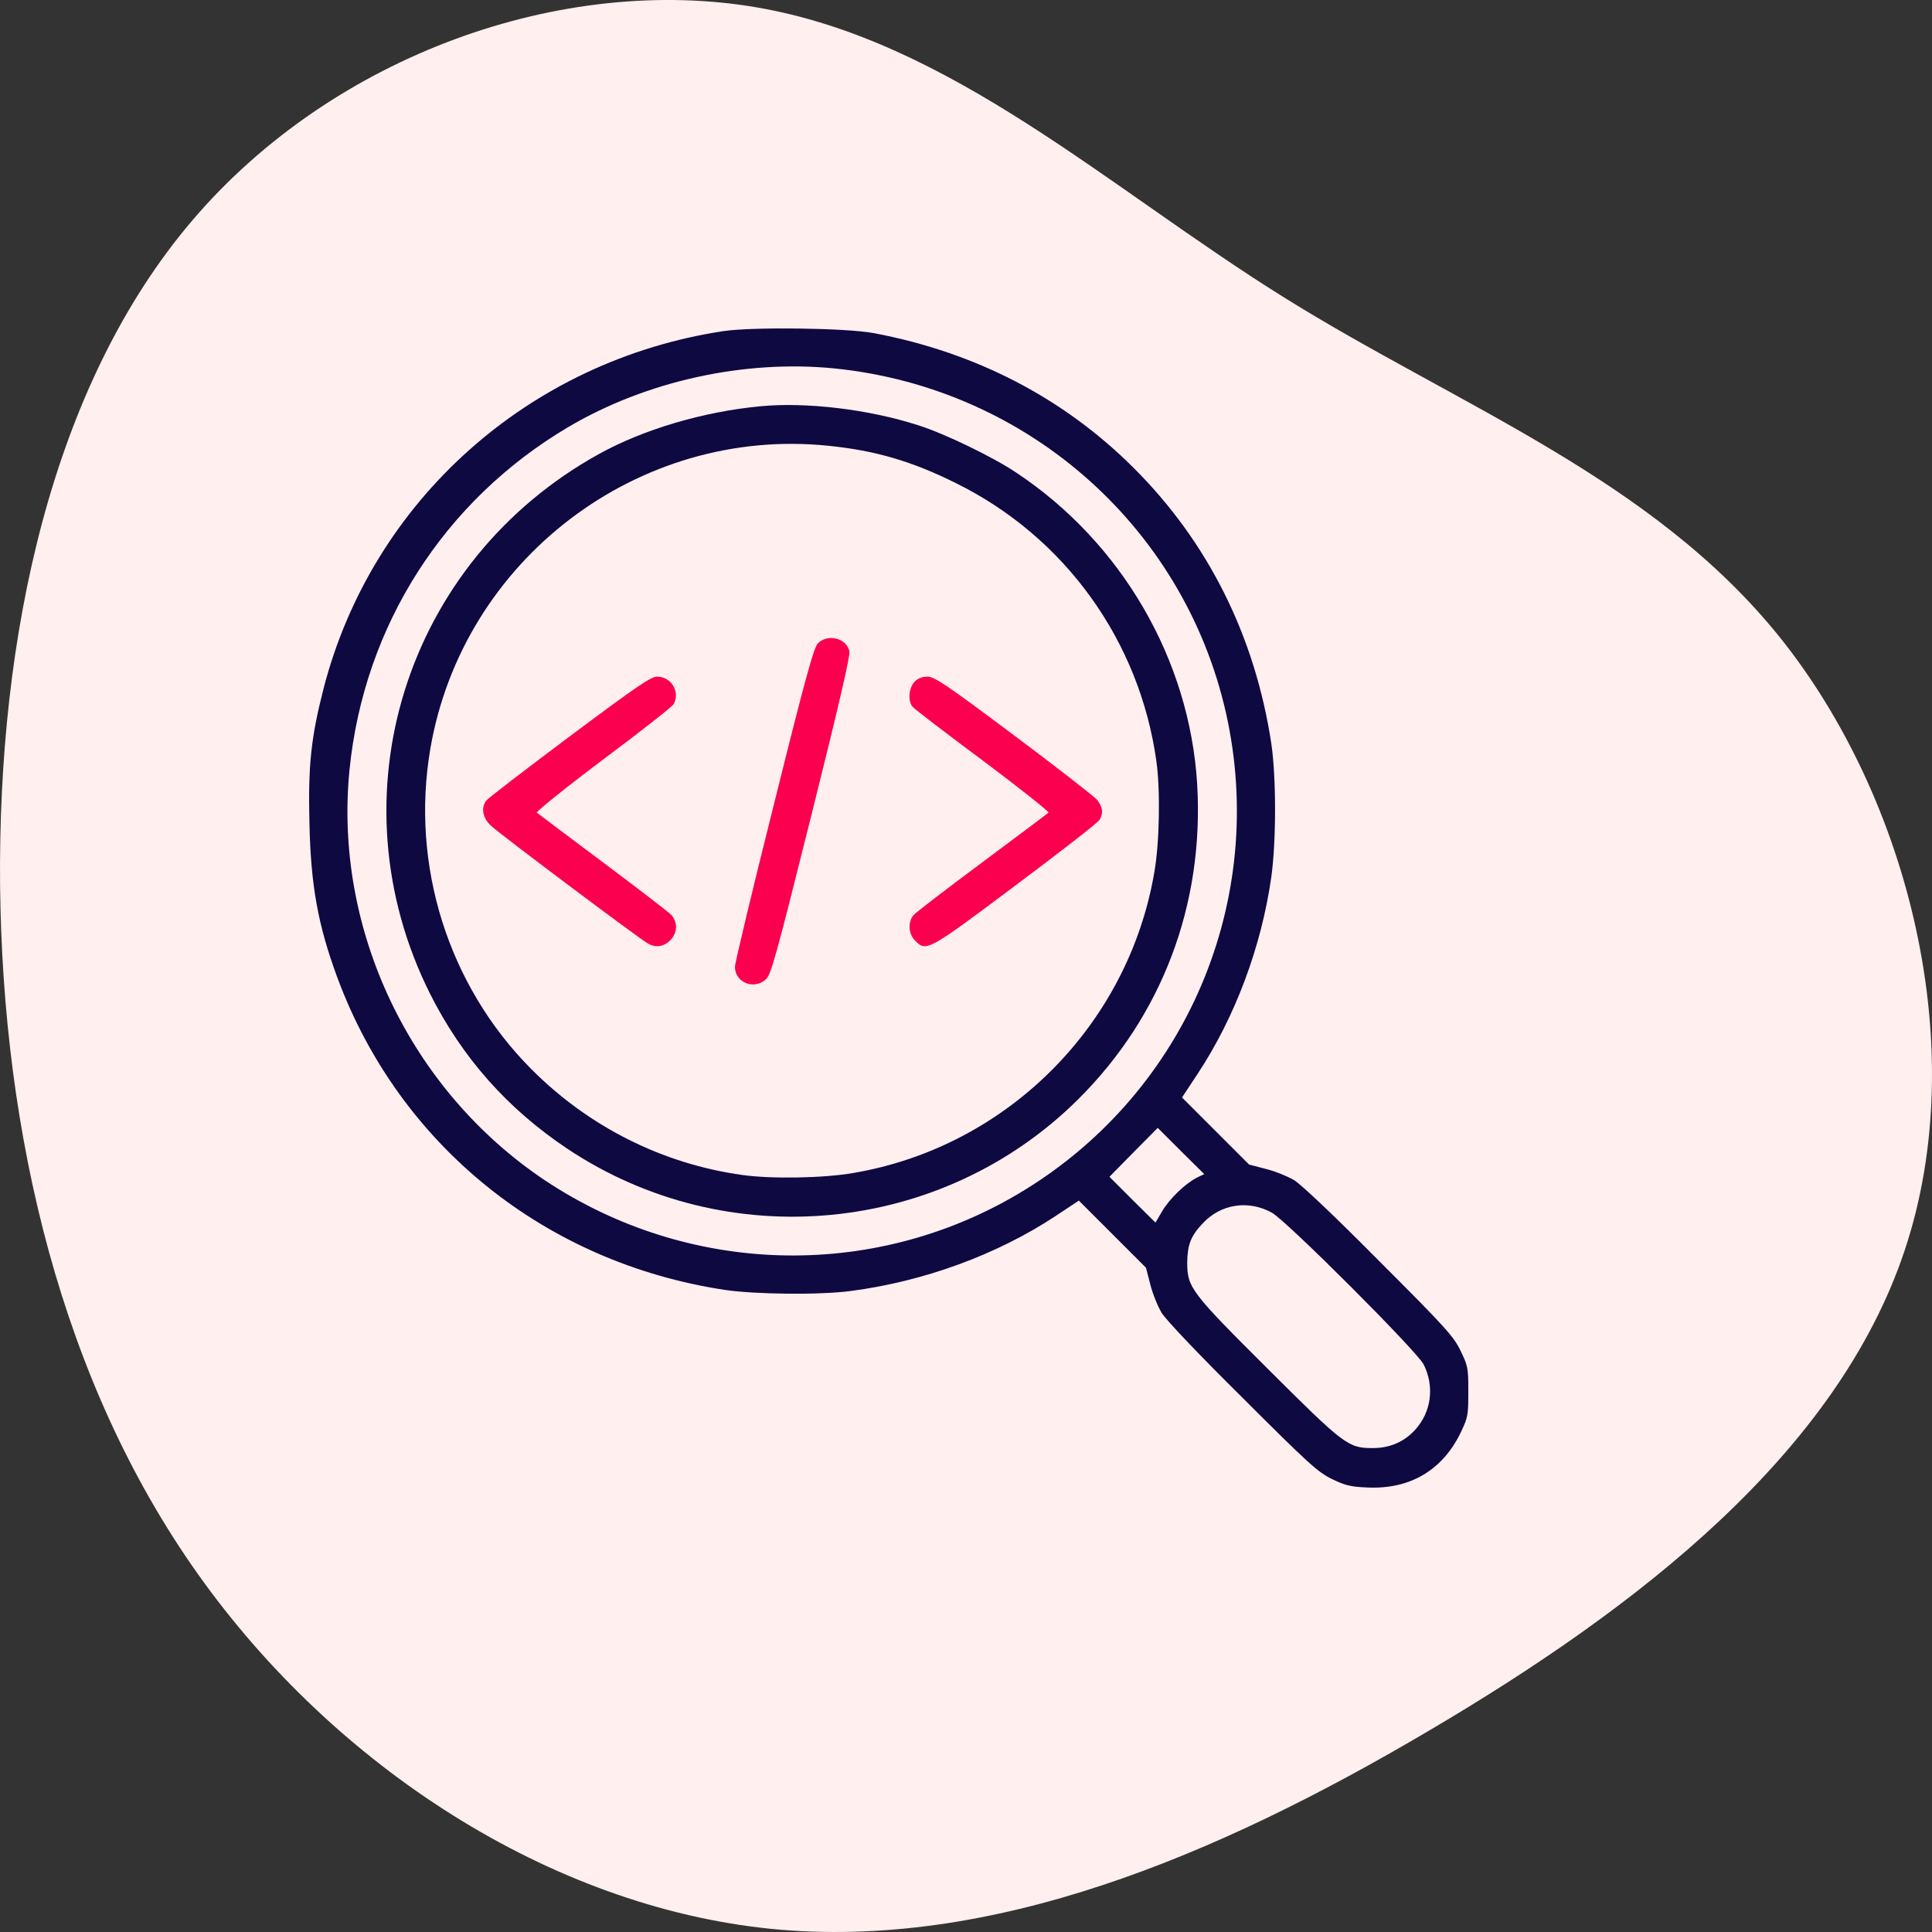 <?xml version="1.0" encoding="UTF-8"?>
<svg width="100px" height="100px" viewBox="0 0 100 100" version="1.1" xmlns="http://www.w3.org/2000/svg" xmlns:xlink="http://www.w3.org/1999/xlink">
    <rect x="0" y="0" width="100" height="100" fill="#333333" stroke="none"/>
    <title>Code  Audit</title>
    <g id="Page-1" stroke="none" stroke-width="1" fill="none" fill-rule="evenodd">
        <g id="React-Native-App_Hover_V03" transform="translate(-694, -1675)" fill-rule="nonzero">
            <g id="Group-48" transform="translate(0, 1310)">
                <g id="Group-47" transform="translate(125, 0)">
                    <g id="Group-44" transform="translate(0, 99)">
                        <g id="Group-18-Copy" transform="translate(0, 266)">
                            <g id="Code--Audit" transform="translate(569, 0)">
                                <path d="M88.621,9.98 C97.193,17.307 101.342,29.17 99.615,39.186 C97.888,49.203 90.306,57.332 84.64,66.405 C78.975,75.478 75.268,85.515 66.97,92.159 C58.651,98.803 45.72,102.075 35.274,98.583 C24.806,95.09 16.824,84.853 10.38,73.893 C3.914,62.933 -0.972,51.29 0.165,39.889 C1.323,28.487 8.547,17.327 18.53,10.241 C28.513,3.155 41.297,0.144 54.165,0.004 C67.054,-0.117 80.049,2.653 88.621,9.98 Z" id="Path" fill="#FFEFEF" transform="translate(50, 50) rotate(-90) translate(-50, -50)"></path>
                                <g id="code" transform="translate(16, 17)">
                                    <g id="Group" transform="translate(30, 30) scale(-1, 1) rotate(-180) translate(-30, -30)translate(0, -0)">
                                        <path d="M21.454,59.863 C11.363,58.338 3.243,51.066 0.743,41.342 C0.098,38.82 -0.055,37.389 0.016,34.41 C0.086,31.149 0.462,29.097 1.471,26.375 C4.686,17.719 12.219,11.643 21.512,10.236 C23.085,10.001 26.441,9.966 28.025,10.177 C31.815,10.67 35.593,12.054 38.621,14.048 L39.841,14.857 L41.578,13.121 L43.314,11.385 L43.537,10.529 C43.655,10.048 43.924,9.391 44.124,9.051 C44.359,8.676 45.966,6.975 48.325,4.641 C51.728,1.239 52.22,0.793 52.948,0.442 C53.628,0.113 53.91,0.043 54.778,0.008 C56.984,-0.098 58.686,0.911 59.625,2.893 C59.977,3.632 60,3.761 60,4.969 C60,6.201 59.977,6.306 59.601,7.08 C59.249,7.819 58.827,8.289 55.4,11.714 C53.065,14.071 51.364,15.678 50.988,15.913 C50.648,16.112 49.991,16.382 49.51,16.499 L48.653,16.722 L46.917,18.458 L45.18,20.194 L45.978,21.402 C47.926,24.346 49.287,27.982 49.803,31.607 C50.061,33.46 50.061,36.768 49.803,38.515 C48.958,44.075 46.541,48.919 42.692,52.767 C39.055,56.403 34.502,58.76 29.233,59.757 C27.79,60.027 22.991,60.086 21.454,59.863 Z M27.215,57.928 C37.33,56.895 45.555,49.494 47.562,39.606 C49.51,29.941 45.145,20.17 36.649,15.174 C29.069,10.717 19.6,10.998 12.231,15.889 C5.226,20.558 1.26,28.885 2.093,37.178 C2.844,44.615 6.986,51.089 13.404,54.89 C17.452,57.282 22.533,58.397 27.215,57.928 Z M45.943,16.042 C45.332,15.725 44.535,14.951 44.159,14.317 L43.807,13.719 L42.61,14.904 L41.425,16.089 L42.669,17.355 L43.924,18.622 L45.121,17.426 L46.33,16.229 L45.943,16.042 Z M49.827,14.235 C50.566,13.837 57.348,7.057 57.688,6.377 C58.263,5.227 58.087,3.902 57.231,2.975 C56.656,2.353 55.905,2.037 55.013,2.048 C53.781,2.048 53.535,2.248 49.662,6.107 C45.638,10.118 45.45,10.353 45.45,11.655 C45.462,12.57 45.638,13.039 46.259,13.684 C47.186,14.681 48.606,14.904 49.827,14.235 Z" id="Shape" fill="#0E0941"></path>
                                        <path d="M23.331,55.969 C20.386,55.687 17.3,54.772 15.012,53.506 C4.967,47.958 1.154,35.759 6.258,25.566 C7.913,22.27 10.26,19.619 13.346,17.555 C21.63,12.018 32.742,13.086 39.806,20.1 C44.147,24.417 46.33,30.187 45.966,36.404 C45.579,42.855 42.059,48.919 36.591,52.544 C35.382,53.353 32.883,54.561 31.545,54.983 C28.964,55.816 25.725,56.203 23.331,55.969 Z M26.863,53.928 C29.304,53.682 31.193,53.13 33.481,51.992 C39.113,49.213 42.986,43.841 43.854,37.6 C44.065,36.099 44.018,33.39 43.748,31.853 C42.399,23.924 36.11,17.637 28.177,16.288 C26.64,16.018 23.93,15.971 22.428,16.182 C18.286,16.757 14.46,18.681 11.48,21.684 C7.197,26 5.249,32.205 6.27,38.222 C7.936,48.016 17.018,54.937 26.863,53.928 Z" id="Shape" fill="#0E0941"></path>
                                        <path d="M26.335,43.7 C26.124,43.489 25.701,41.976 24.059,35.372 C22.944,30.938 22.04,27.149 22.04,26.962 C22.04,26.152 23.003,25.754 23.625,26.293 C23.906,26.528 24.129,27.337 25.983,34.75 C27.403,40.427 28.013,43.055 27.966,43.289 C27.814,43.97 26.851,44.216 26.335,43.7 Z" id="Path" fill="#FB004E"></path>
                                        <path d="M13.463,38.867 C11.175,37.155 9.239,35.665 9.168,35.56 C8.887,35.196 8.981,34.656 9.403,34.269 C9.825,33.859 17.159,28.358 17.546,28.158 C17.957,27.935 18.344,27.994 18.685,28.322 C19.072,28.71 19.095,29.273 18.731,29.66 C18.591,29.8 16.995,31.032 15.188,32.381 C13.369,33.741 11.844,34.891 11.785,34.938 C11.738,34.985 13.275,36.228 15.211,37.683 C17.159,39.137 18.802,40.427 18.872,40.556 C19.213,41.201 18.743,41.976 18.016,41.976 C17.687,41.976 16.983,41.495 13.463,38.867 Z" id="Path" fill="#FB004E"></path>
                                        <path d="M31.334,41.706 C31.04,41.401 30.982,40.72 31.228,40.427 C31.299,40.322 32.941,39.067 34.866,37.636 C36.79,36.193 38.316,34.985 38.269,34.938 C38.222,34.891 36.673,33.73 34.831,32.357 C32.988,30.985 31.392,29.765 31.287,29.636 C30.982,29.284 31.017,28.651 31.369,28.311 C31.944,27.724 32.014,27.759 36.579,31.184 C38.902,32.92 40.862,34.445 40.92,34.574 C41.12,34.926 41.073,35.231 40.791,35.595 C40.639,35.771 38.703,37.284 36.473,38.949 C32.965,41.577 32.366,41.976 32.003,41.976 C31.721,41.976 31.51,41.893 31.334,41.706 Z" id="Path" fill="#FB004E"></path>
                                    </g>
                                </g>
                            </g>
                        </g>
                    </g>
                </g>
            </g>
        </g>
    </g>
</svg>